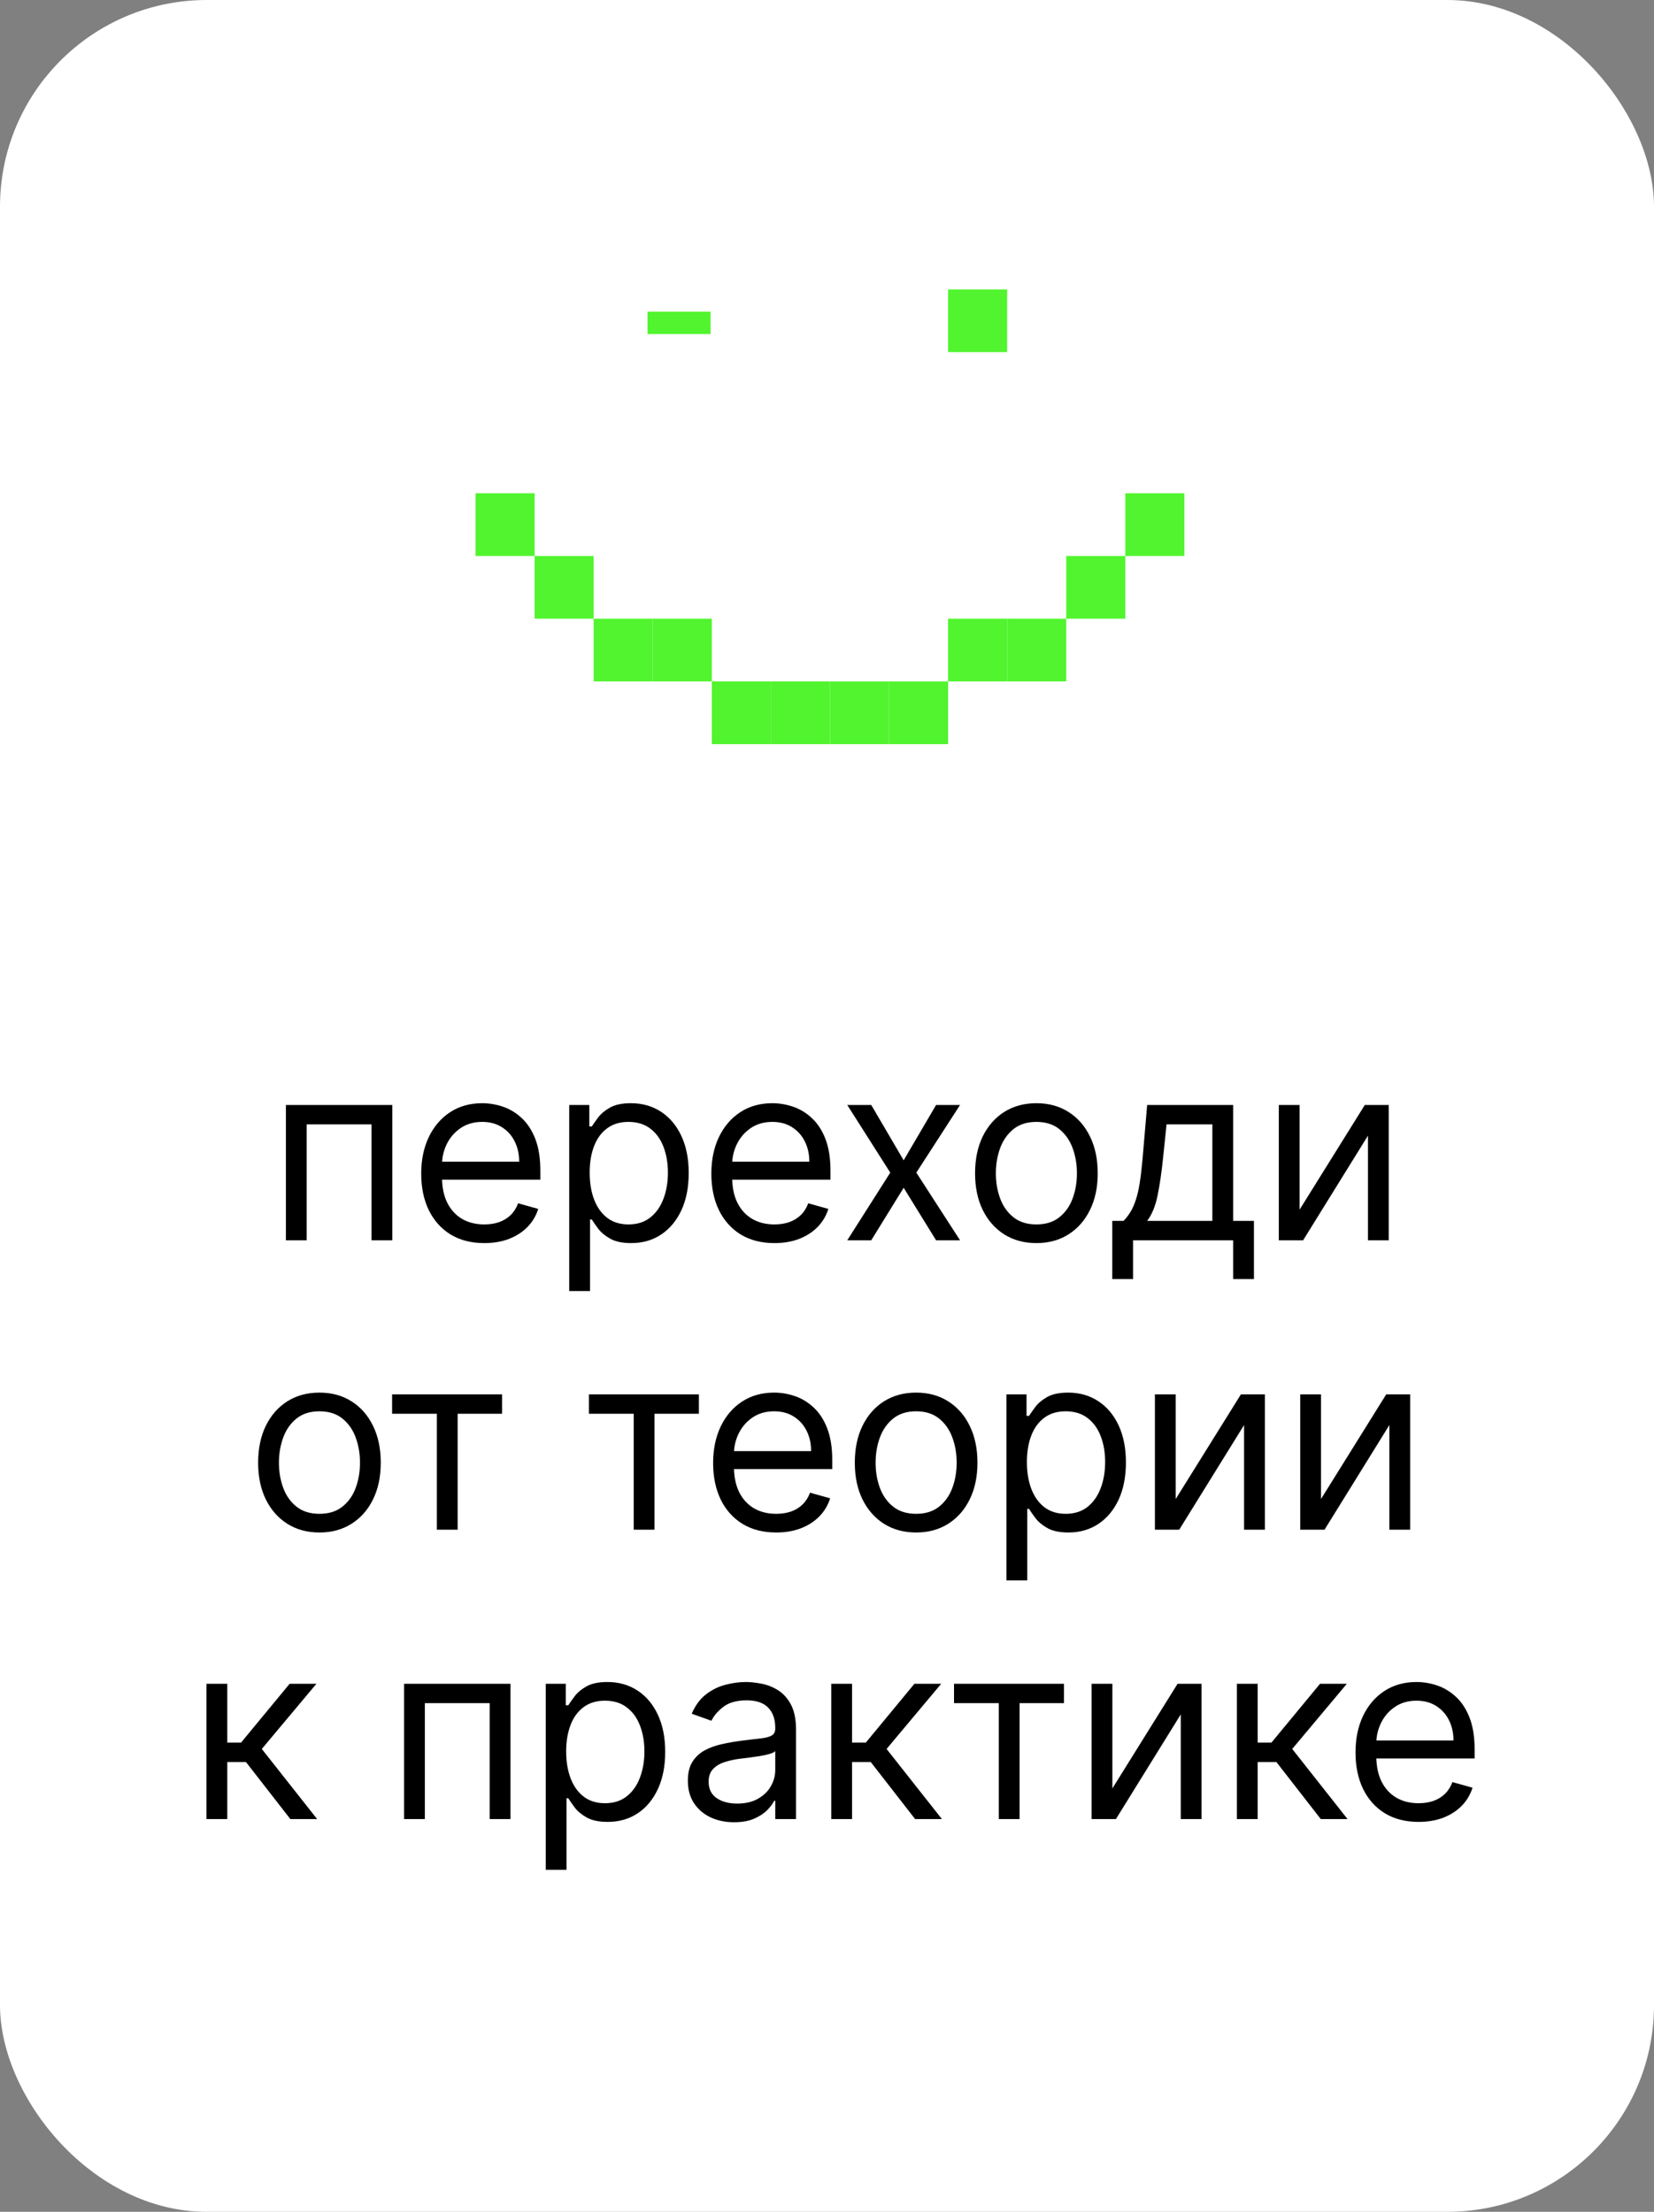 <?xml version="1.0" encoding="UTF-8"?> <svg xmlns="http://www.w3.org/2000/svg" width="80" height="107" viewBox="0 0 80 107" fill="none"><rect x="0" y="0" width="80" height="107" fill="#808080" stroke="none"/> <g clip-path="url(#clip0_116_8925)"> <rect width="80" height="107" rx="10" fill="white"></rect> <rect x="54.429" y="23.862" width="2.857" height="3.034" fill="#51F42E"></rect> <rect x="51.571" y="26.897" width="2.857" height="3.034" fill="#51F42E"></rect> <rect x="48.714" y="29.931" width="2.857" height="3.034" fill="#51F42E"></rect> <rect x="45.857" y="29.931" width="2.857" height="3.034" fill="#51F42E"></rect> <rect x="40.143" y="32.966" width="2.857" height="3.034" fill="#51F42E"></rect> <rect x="43" y="32.966" width="2.857" height="3.034" fill="#51F42E"></rect> <rect width="2.857" height="3.034" transform="matrix(-1 0 0 1 25.857 23.862)" fill="#51F42E"></rect> <rect width="2.857" height="3.034" transform="matrix(-1 0 0 1 28.714 26.896)" fill="#51F42E"></rect> <rect width="2.857" height="3.034" transform="matrix(-1 0 0 1 31.571 29.931)" fill="#51F42E"></rect> <rect width="2.857" height="3.034" transform="matrix(-1 0 0 1 34.428 29.931)" fill="#51F42E"></rect> <rect width="3.048" height="1.079" transform="matrix(-1 0 0 1 34.367 15.079)" fill="#51F42E"></rect> <rect width="2.857" height="3.034" transform="matrix(-1 0 0 1 48.714 14)" fill="#51F42E"></rect> <rect width="2.857" height="3.034" transform="matrix(-1 0 0 1 40.143 32.965)" fill="#51F42E"></rect> <rect width="2.857" height="3.034" transform="matrix(-1 0 0 1 37.286 32.965)" fill="#51F42E"></rect> <path d="M13.828 60V53.455H18.976V60H17.97V54.392H14.833V60H13.828ZM23.424 60.136C22.794 60.136 22.25 59.997 21.792 59.719C21.338 59.438 20.987 59.045 20.74 58.543C20.495 58.037 20.373 57.449 20.373 56.778C20.373 56.108 20.495 55.517 20.74 55.006C20.987 54.492 21.331 54.091 21.771 53.804C22.214 53.514 22.731 53.369 23.322 53.369C23.663 53.369 24 53.426 24.332 53.54C24.665 53.653 24.967 53.838 25.24 54.094C25.512 54.347 25.73 54.682 25.892 55.099C26.054 55.517 26.135 56.031 26.135 56.642V57.068H21.089V56.199H25.112C25.112 55.83 25.038 55.5 24.89 55.21C24.745 54.92 24.538 54.692 24.268 54.524C24.001 54.356 23.686 54.273 23.322 54.273C22.922 54.273 22.575 54.372 22.282 54.571C21.993 54.767 21.77 55.023 21.613 55.338C21.457 55.653 21.379 55.992 21.379 56.352V56.932C21.379 57.426 21.464 57.845 21.635 58.189C21.808 58.53 22.048 58.79 22.355 58.969C22.662 59.145 23.018 59.233 23.424 59.233C23.689 59.233 23.927 59.196 24.14 59.122C24.356 59.045 24.542 58.932 24.699 58.781C24.855 58.628 24.976 58.438 25.061 58.21L26.032 58.483C25.93 58.812 25.758 59.102 25.517 59.352C25.275 59.599 24.977 59.793 24.622 59.932C24.267 60.068 23.868 60.136 23.424 60.136ZM27.532 62.455V53.455H28.504V54.494H28.623C28.697 54.381 28.8 54.236 28.93 54.06C29.064 53.881 29.254 53.722 29.501 53.582C29.751 53.44 30.089 53.369 30.515 53.369C31.067 53.369 31.552 53.507 31.973 53.783C32.393 54.058 32.721 54.449 32.957 54.955C33.193 55.46 33.311 56.057 33.311 56.744C33.311 57.438 33.193 58.038 32.957 58.547C32.721 59.053 32.395 59.445 31.977 59.723C31.559 59.999 31.078 60.136 30.532 60.136C30.112 60.136 29.775 60.067 29.523 59.928C29.27 59.785 29.075 59.625 28.939 59.446C28.802 59.264 28.697 59.114 28.623 58.994H28.538V62.455H27.532ZM28.521 56.727C28.521 57.222 28.594 57.658 28.738 58.035C28.883 58.41 29.095 58.705 29.373 58.918C29.652 59.128 29.993 59.233 30.396 59.233C30.817 59.233 31.168 59.122 31.449 58.901C31.733 58.676 31.946 58.375 32.088 57.997C32.233 57.617 32.305 57.193 32.305 56.727C32.305 56.267 32.234 55.852 32.092 55.483C31.953 55.111 31.741 54.817 31.457 54.601C31.176 54.382 30.822 54.273 30.396 54.273C29.987 54.273 29.643 54.376 29.365 54.584C29.087 54.788 28.876 55.075 28.734 55.445C28.592 55.811 28.521 56.239 28.521 56.727ZM37.457 60.136C36.827 60.136 36.283 59.997 35.825 59.719C35.371 59.438 35.02 59.045 34.773 58.543C34.528 58.037 34.406 57.449 34.406 56.778C34.406 56.108 34.528 55.517 34.773 55.006C35.02 54.492 35.364 54.091 35.804 53.804C36.247 53.514 36.764 53.369 37.355 53.369C37.696 53.369 38.033 53.426 38.365 53.54C38.697 53.653 39 53.838 39.273 54.094C39.545 54.347 39.763 54.682 39.925 55.099C40.087 55.517 40.168 56.031 40.168 56.642V57.068H35.122V56.199H39.145C39.145 55.83 39.071 55.5 38.923 55.21C38.778 54.92 38.571 54.692 38.301 54.524C38.034 54.356 37.719 54.273 37.355 54.273C36.955 54.273 36.608 54.372 36.315 54.571C36.026 54.767 35.803 55.023 35.646 55.338C35.49 55.653 35.412 55.992 35.412 56.352V56.932C35.412 57.426 35.497 57.845 35.668 58.189C35.841 58.53 36.081 58.79 36.388 58.969C36.695 59.145 37.051 59.233 37.457 59.233C37.721 59.233 37.96 59.196 38.173 59.122C38.389 59.045 38.575 58.932 38.731 58.781C38.888 58.628 39.008 58.438 39.094 58.21L40.065 58.483C39.963 58.812 39.791 59.102 39.55 59.352C39.308 59.599 39.01 59.793 38.655 59.932C38.3 60.068 37.901 60.136 37.457 60.136ZM42.14 53.455L43.708 56.131L45.276 53.455H46.435L44.321 56.727L46.435 60H45.276L43.708 57.46L42.14 60H40.98L43.06 56.727L40.98 53.455H42.14ZM50.128 60.136C49.537 60.136 49.018 59.996 48.572 59.715C48.129 59.433 47.782 59.04 47.532 58.534C47.285 58.028 47.162 57.438 47.162 56.761C47.162 56.08 47.285 55.484 47.532 54.976C47.782 54.467 48.129 54.072 48.572 53.791C49.018 53.51 49.537 53.369 50.128 53.369C50.719 53.369 51.236 53.51 51.679 53.791C52.125 54.072 52.471 54.467 52.719 54.976C52.969 55.484 53.094 56.08 53.094 56.761C53.094 57.438 52.969 58.028 52.719 58.534C52.471 59.04 52.125 59.433 51.679 59.715C51.236 59.996 50.719 60.136 50.128 60.136ZM50.128 59.233C50.577 59.233 50.946 59.118 51.236 58.888C51.525 58.658 51.74 58.355 51.879 57.98C52.018 57.605 52.088 57.199 52.088 56.761C52.088 56.324 52.018 55.916 51.879 55.538C51.74 55.16 51.525 54.855 51.236 54.622C50.946 54.389 50.577 54.273 50.128 54.273C49.679 54.273 49.309 54.389 49.02 54.622C48.73 54.855 48.515 55.16 48.376 55.538C48.237 55.916 48.167 56.324 48.167 56.761C48.167 57.199 48.237 57.605 48.376 57.98C48.515 58.355 48.73 58.658 49.02 58.888C49.309 59.118 49.679 59.233 50.128 59.233ZM53.798 61.875V59.062H54.343C54.477 58.923 54.592 58.773 54.688 58.611C54.785 58.449 54.869 58.257 54.94 58.035C55.014 57.811 55.076 57.538 55.127 57.217C55.178 56.894 55.224 56.503 55.264 56.045L55.485 53.455H59.644V59.062H60.65V61.875H59.644V60H54.803V61.875H53.798ZM55.485 59.062H58.639V54.392H56.423L56.252 56.045C56.181 56.73 56.093 57.328 55.988 57.84C55.883 58.351 55.715 58.758 55.485 59.062ZM62.859 58.517L66.012 53.455H67.171V60H66.165V54.938L63.029 60H61.853V53.455H62.859V58.517ZM15.451 74.136C14.86 74.136 14.342 73.996 13.896 73.715C13.453 73.433 13.106 73.04 12.856 72.534C12.609 72.028 12.485 71.438 12.485 70.761C12.485 70.079 12.609 69.484 12.856 68.976C13.106 68.467 13.453 68.072 13.896 67.791C14.342 67.51 14.86 67.369 15.451 67.369C16.042 67.369 16.559 67.51 17.002 67.791C17.448 68.072 17.795 68.467 18.042 68.976C18.292 69.484 18.417 70.079 18.417 70.761C18.417 71.438 18.292 72.028 18.042 72.534C17.795 73.04 17.448 73.433 17.002 73.715C16.559 73.996 16.042 74.136 15.451 74.136ZM15.451 73.233C15.9 73.233 16.27 73.118 16.559 72.888C16.849 72.658 17.064 72.355 17.203 71.98C17.342 71.605 17.412 71.199 17.412 70.761C17.412 70.324 17.342 69.916 17.203 69.538C17.064 69.16 16.849 68.855 16.559 68.622C16.27 68.389 15.9 68.273 15.451 68.273C15.002 68.273 14.633 68.389 14.343 68.622C14.054 68.855 13.839 69.16 13.7 69.538C13.561 69.916 13.491 70.324 13.491 70.761C13.491 71.199 13.561 71.605 13.7 71.98C13.839 72.355 14.054 72.658 14.343 72.888C14.633 73.118 15.002 73.233 15.451 73.233ZM18.965 68.392V67.454H24.283V68.392H22.135V74H21.13V68.392H18.965ZM28.486 68.392V67.454H33.804V68.392H31.657V74H30.651V68.392H28.486ZM37.544 74.136C36.913 74.136 36.369 73.997 35.912 73.719C35.457 73.438 35.106 73.046 34.859 72.543C34.615 72.037 34.492 71.449 34.492 70.778C34.492 70.108 34.615 69.517 34.859 69.006C35.106 68.492 35.45 68.091 35.89 67.804C36.334 67.514 36.85 67.369 37.441 67.369C37.782 67.369 38.119 67.426 38.451 67.54C38.784 67.653 39.086 67.838 39.359 68.094C39.632 68.347 39.849 68.682 40.011 69.099C40.173 69.517 40.254 70.031 40.254 70.642V71.068H35.209V70.199H39.231C39.231 69.829 39.157 69.5 39.01 69.21C38.865 68.921 38.657 68.692 38.387 68.524C38.12 68.356 37.805 68.273 37.441 68.273C37.041 68.273 36.694 68.372 36.402 68.571C36.112 68.767 35.889 69.023 35.733 69.338C35.576 69.653 35.498 69.992 35.498 70.352V70.932C35.498 71.426 35.584 71.845 35.754 72.189C35.927 72.53 36.167 72.79 36.474 72.969C36.781 73.145 37.137 73.233 37.544 73.233C37.808 73.233 38.047 73.196 38.26 73.122C38.475 73.046 38.662 72.932 38.818 72.781C38.974 72.628 39.095 72.438 39.18 72.21L40.152 72.483C40.049 72.812 39.877 73.102 39.636 73.352C39.395 73.599 39.096 73.793 38.741 73.932C38.386 74.068 37.987 74.136 37.544 74.136ZM44.311 74.136C43.72 74.136 43.202 73.996 42.755 73.715C42.312 73.433 41.966 73.04 41.716 72.534C41.468 72.028 41.345 71.438 41.345 70.761C41.345 70.079 41.468 69.484 41.716 68.976C41.966 68.467 42.312 68.072 42.755 67.791C43.202 67.51 43.72 67.369 44.311 67.369C44.902 67.369 45.419 67.51 45.862 67.791C46.308 68.072 46.655 68.467 46.902 68.976C47.152 69.484 47.277 70.079 47.277 70.761C47.277 71.438 47.152 72.028 46.902 72.534C46.655 73.04 46.308 73.433 45.862 73.715C45.419 73.996 44.902 74.136 44.311 74.136ZM44.311 73.233C44.76 73.233 45.129 73.118 45.419 72.888C45.709 72.658 45.923 72.355 46.062 71.98C46.202 71.605 46.271 71.199 46.271 70.761C46.271 70.324 46.202 69.916 46.062 69.538C45.923 69.16 45.709 68.855 45.419 68.622C45.129 68.389 44.76 68.273 44.311 68.273C43.862 68.273 43.493 68.389 43.203 68.622C42.913 68.855 42.699 69.16 42.559 69.538C42.42 69.916 42.351 70.324 42.351 70.761C42.351 71.199 42.42 71.605 42.559 71.98C42.699 72.355 42.913 72.658 43.203 72.888C43.493 73.118 43.862 73.233 44.311 73.233ZM48.68 76.454V67.454H49.651V68.494H49.771C49.845 68.381 49.947 68.236 50.078 68.06C50.211 67.881 50.401 67.722 50.649 67.582C50.899 67.44 51.237 67.369 51.663 67.369C52.214 67.369 52.7 67.507 53.12 67.783C53.541 68.058 53.869 68.449 54.105 68.954C54.34 69.46 54.458 70.057 54.458 70.744C54.458 71.438 54.34 72.038 54.105 72.547C53.869 73.053 53.542 73.445 53.124 73.723C52.707 73.999 52.225 74.136 51.68 74.136C51.259 74.136 50.923 74.067 50.67 73.928C50.417 73.785 50.222 73.625 50.086 73.446C49.95 73.264 49.845 73.114 49.771 72.994H49.686V76.454H48.68ZM49.669 70.727C49.669 71.222 49.741 71.658 49.886 72.035C50.031 72.41 50.242 72.704 50.521 72.918C50.799 73.128 51.14 73.233 51.544 73.233C51.964 73.233 52.315 73.122 52.596 72.901C52.88 72.676 53.093 72.375 53.235 71.997C53.38 71.617 53.453 71.193 53.453 70.727C53.453 70.267 53.382 69.852 53.24 69.483C53.1 69.111 52.889 68.817 52.605 68.601C52.323 68.382 51.97 68.273 51.544 68.273C51.134 68.273 50.791 68.376 50.512 68.584C50.234 68.788 50.024 69.075 49.882 69.445C49.74 69.811 49.669 70.239 49.669 70.727ZM56.866 72.517L60.02 67.454H61.179V74H60.173V68.938L57.036 74H55.86V67.454H56.866V72.517ZM63.894 72.517L67.048 67.454H68.207V74H67.201V68.938L64.065 74H62.889V67.454H63.894V72.517ZM9.987 88V81.454H10.993V84.301H11.658L14.01 81.454H15.305L12.663 84.608L15.339 88H14.044L11.896 85.239H10.993V88H9.987ZM19.543 88V81.454H24.691V88H23.686V82.392H20.549V88H19.543ZM26.396 90.454V81.454H27.367V82.494H27.487C27.561 82.381 27.663 82.236 27.794 82.06C27.927 81.881 28.117 81.722 28.364 81.582C28.614 81.44 28.953 81.369 29.379 81.369C29.93 81.369 30.416 81.507 30.836 81.783C31.257 82.058 31.585 82.449 31.82 82.954C32.056 83.46 32.174 84.057 32.174 84.744C32.174 85.438 32.056 86.038 31.82 86.547C31.585 87.053 31.258 87.445 30.84 87.723C30.423 87.999 29.941 88.136 29.396 88.136C28.975 88.136 28.639 88.067 28.386 87.928C28.133 87.785 27.938 87.625 27.802 87.446C27.666 87.264 27.561 87.114 27.487 86.994H27.401V90.454H26.396ZM27.384 84.727C27.384 85.222 27.457 85.658 27.602 86.035C27.747 86.41 27.958 86.704 28.237 86.918C28.515 87.128 28.856 87.233 29.259 87.233C29.68 87.233 30.031 87.122 30.312 86.901C30.596 86.676 30.809 86.375 30.951 85.997C31.096 85.617 31.169 85.193 31.169 84.727C31.169 84.267 31.098 83.852 30.956 83.483C30.816 83.111 30.605 82.817 30.32 82.601C30.039 82.382 29.686 82.273 29.259 82.273C28.85 82.273 28.507 82.376 28.228 82.584C27.95 82.788 27.739 83.075 27.598 83.445C27.456 83.811 27.384 84.239 27.384 84.727ZM35.502 88.153C35.088 88.153 34.711 88.075 34.373 87.919C34.035 87.76 33.767 87.531 33.568 87.233C33.369 86.932 33.27 86.568 33.27 86.142C33.27 85.767 33.343 85.463 33.491 85.23C33.639 84.994 33.836 84.81 34.083 84.676C34.331 84.543 34.603 84.443 34.902 84.378C35.203 84.31 35.505 84.256 35.809 84.216C36.207 84.165 36.529 84.126 36.777 84.101C37.027 84.072 37.208 84.026 37.322 83.96C37.438 83.895 37.497 83.781 37.497 83.619V83.585C37.497 83.165 37.382 82.838 37.152 82.605C36.924 82.372 36.579 82.256 36.116 82.256C35.636 82.256 35.26 82.361 34.987 82.571C34.714 82.781 34.522 83.006 34.411 83.244L33.457 82.903C33.627 82.506 33.855 82.196 34.139 81.974C34.426 81.75 34.738 81.594 35.076 81.506C35.417 81.415 35.752 81.369 36.082 81.369C36.292 81.369 36.534 81.395 36.806 81.446C37.082 81.494 37.348 81.595 37.603 81.749C37.862 81.902 38.076 82.133 38.247 82.443C38.417 82.753 38.502 83.168 38.502 83.688V88H37.497V87.114H37.446C37.377 87.256 37.264 87.408 37.105 87.57C36.946 87.731 36.734 87.869 36.47 87.983C36.206 88.097 35.883 88.153 35.502 88.153ZM35.656 87.25C36.054 87.25 36.389 87.172 36.661 87.016C36.937 86.859 37.145 86.658 37.284 86.41C37.426 86.163 37.497 85.903 37.497 85.631V84.71C37.454 84.761 37.36 84.808 37.215 84.851C37.074 84.891 36.909 84.926 36.721 84.957C36.536 84.986 36.356 85.011 36.18 85.034C36.007 85.054 35.866 85.071 35.758 85.085C35.497 85.119 35.252 85.175 35.025 85.251C34.801 85.325 34.619 85.438 34.48 85.588C34.343 85.736 34.275 85.938 34.275 86.193C34.275 86.543 34.404 86.807 34.663 86.986C34.924 87.162 35.255 87.25 35.656 87.25ZM40.206 88V81.454H41.212V84.301H41.877L44.229 81.454H45.524L42.882 84.608L45.558 88H44.263L42.115 85.239H41.212V88H40.206ZM46.144 82.392V81.454H51.462V82.392H49.315V88H48.309V82.392H46.144ZM53.803 86.517L56.957 81.454H58.116V88H57.11V82.938L53.974 88H52.797V81.454H53.803V86.517ZM59.826 88V81.454H60.831V84.301H61.496L63.848 81.454H65.144L62.502 84.608L65.178 88H63.883L61.735 85.239H60.831V88H59.826ZM68.614 88.136C67.983 88.136 67.439 87.997 66.982 87.719C66.527 87.438 66.176 87.046 65.929 86.543C65.685 86.037 65.563 85.449 65.563 84.778C65.563 84.108 65.685 83.517 65.929 83.006C66.176 82.492 66.52 82.091 66.96 81.804C67.403 81.514 67.921 81.369 68.511 81.369C68.852 81.369 69.189 81.426 69.521 81.54C69.854 81.653 70.156 81.838 70.429 82.094C70.702 82.347 70.919 82.682 71.081 83.099C71.243 83.517 71.324 84.031 71.324 84.642V85.068H66.278V84.199H70.301C70.301 83.829 70.227 83.5 70.08 83.21C69.935 82.921 69.727 82.692 69.457 82.524C69.19 82.356 68.875 82.273 68.511 82.273C68.111 82.273 67.764 82.372 67.472 82.571C67.182 82.767 66.959 83.023 66.803 83.338C66.646 83.653 66.568 83.992 66.568 84.352V84.932C66.568 85.426 66.653 85.845 66.824 86.189C66.997 86.53 67.237 86.79 67.544 86.969C67.851 87.145 68.207 87.233 68.614 87.233C68.878 87.233 69.117 87.196 69.33 87.122C69.546 87.046 69.732 86.932 69.888 86.781C70.044 86.628 70.165 86.438 70.25 86.21L71.222 86.483C71.119 86.812 70.948 87.102 70.706 87.352C70.465 87.599 70.166 87.793 69.811 87.932C69.456 88.068 69.057 88.136 68.614 88.136Z" fill="black"></path> </g> <defs> <clipPath id="clip0_116_8925"> <rect width="80" height="107" rx="10" fill="white"></rect> </clipPath> </defs> </svg> 